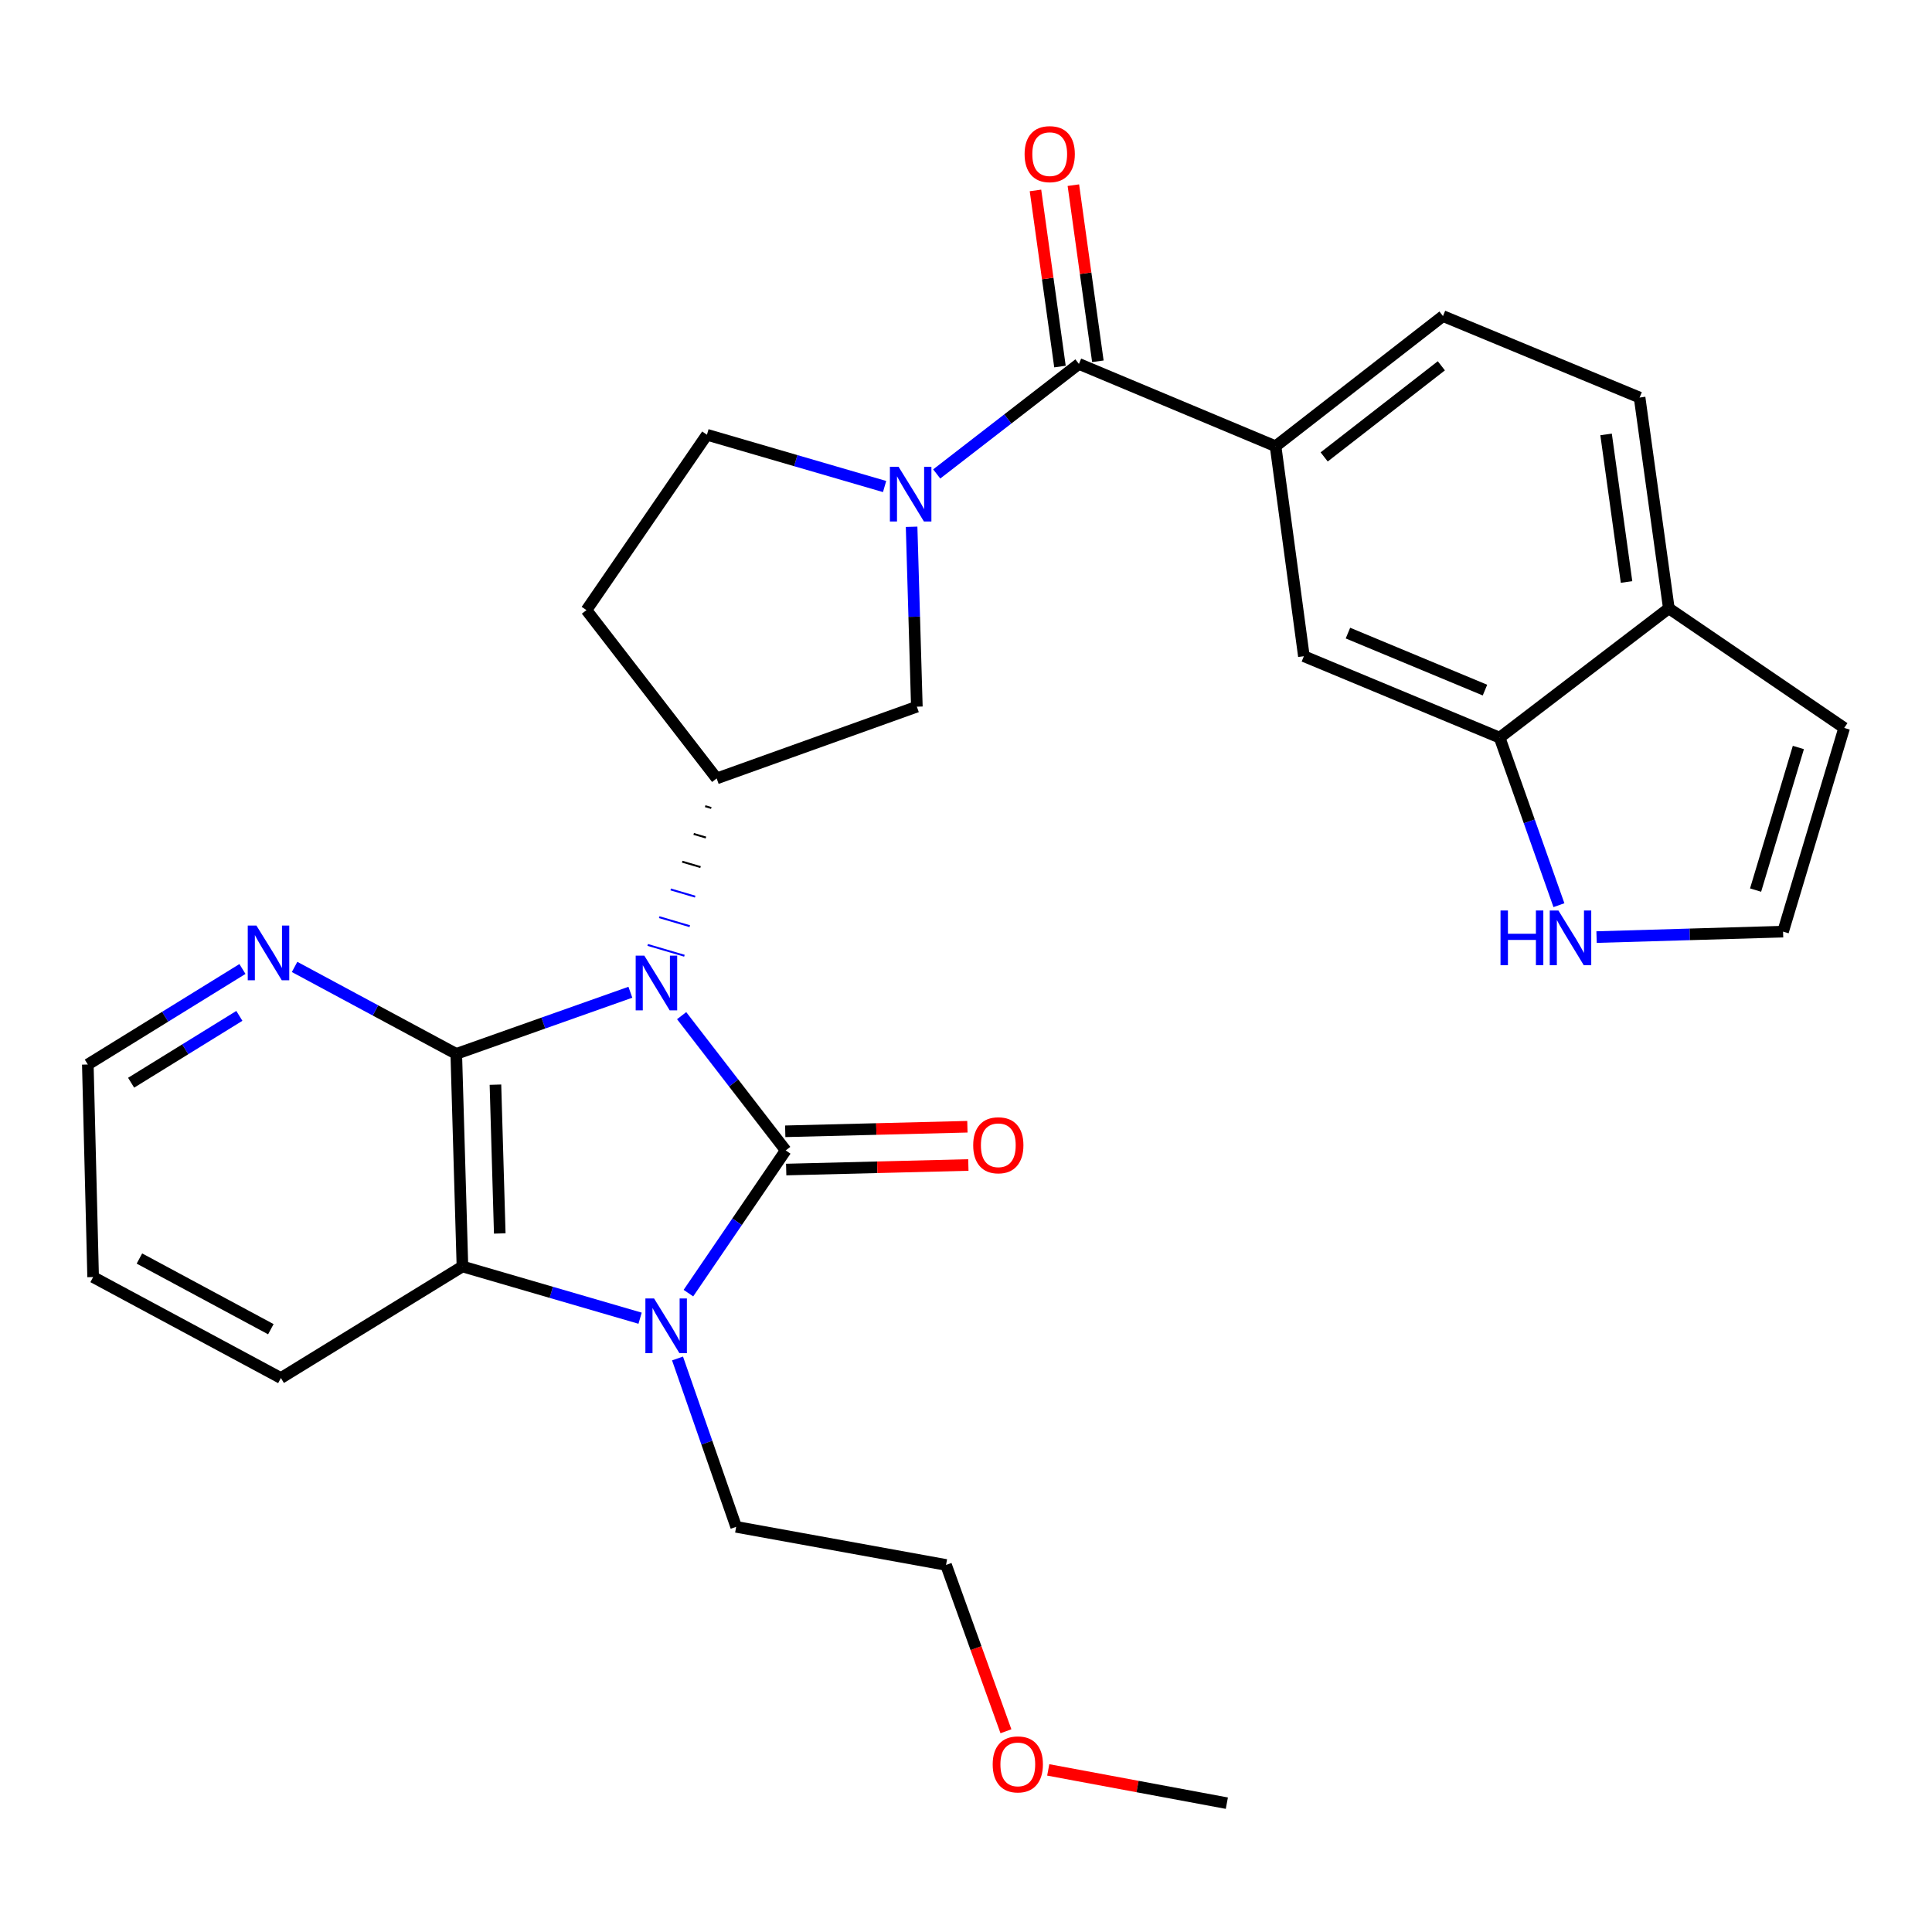 <?xml version='1.0' encoding='iso-8859-1'?>
<svg version='1.1' baseProfile='full'
              xmlns='http://www.w3.org/2000/svg'
                      xmlns:rdkit='http://www.rdkit.org/xml'
                      xmlns:xlink='http://www.w3.org/1999/xlink'
                  xml:space='preserve'
width='1000px' height='1000px' viewBox='0 0 1000 1000'>
<!-- END OF HEADER -->
<rect style='opacity:1.0;fill:#FFFFFF;stroke:none' width='1000' height='1000' x='0' y='0'> </rect>
<path class='bond-0' d='M 352.817,525.706 L 379.751,560.58' style='fill:none;fill-rule:evenodd;stroke:#0000FF;stroke-width:6px;stroke-linecap:butt;stroke-linejoin:miter;stroke-opacity:1' />
<path class='bond-0' d='M 379.751,560.58 L 406.686,595.455' style='fill:none;fill-rule:evenodd;stroke:#000000;stroke-width:6px;stroke-linecap:butt;stroke-linejoin:miter;stroke-opacity:1' />
<path class='bond-1' d='M 326.279,513.584 L 281.222,529.538' style='fill:none;fill-rule:evenodd;stroke:#0000FF;stroke-width:6px;stroke-linecap:butt;stroke-linejoin:miter;stroke-opacity:1' />
<path class='bond-1' d='M 281.222,529.538 L 236.165,545.492' style='fill:none;fill-rule:evenodd;stroke:#000000;stroke-width:6px;stroke-linecap:butt;stroke-linejoin:miter;stroke-opacity:1' />
<path class='bond-5' d='M 364.999,417.28 L 368.165,418.213' style='fill:none;fill-rule:evenodd;stroke:#000000;stroke-width:1.0px;stroke-linecap:butt;stroke-linejoin:miter;stroke-opacity:1' />
<path class='bond-5' d='M 359.049,431.643 L 365.382,433.508' style='fill:none;fill-rule:evenodd;stroke:#000000;stroke-width:1.0px;stroke-linecap:butt;stroke-linejoin:miter;stroke-opacity:1' />
<path class='bond-5' d='M 353.099,446.005 L 362.599,448.802' style='fill:none;fill-rule:evenodd;stroke:#000000;stroke-width:1.0px;stroke-linecap:butt;stroke-linejoin:miter;stroke-opacity:1' />
<path class='bond-5' d='M 347.15,460.367 L 359.815,464.097' style='fill:none;fill-rule:evenodd;stroke:#0000FF;stroke-width:1.0px;stroke-linecap:butt;stroke-linejoin:miter;stroke-opacity:1' />
<path class='bond-5' d='M 341.2,474.73 L 357.032,479.392' style='fill:none;fill-rule:evenodd;stroke:#0000FF;stroke-width:1.0px;stroke-linecap:butt;stroke-linejoin:miter;stroke-opacity:1' />
<path class='bond-5' d='M 335.25,489.092 L 354.249,494.686' style='fill:none;fill-rule:evenodd;stroke:#0000FF;stroke-width:1.0px;stroke-linecap:butt;stroke-linejoin:miter;stroke-opacity:1' />
<path class='bond-2' d='M 406.686,595.455 L 381.504,632.388' style='fill:none;fill-rule:evenodd;stroke:#000000;stroke-width:6px;stroke-linecap:butt;stroke-linejoin:miter;stroke-opacity:1' />
<path class='bond-2' d='M 381.504,632.388 L 356.322,669.321' style='fill:none;fill-rule:evenodd;stroke:#0000FF;stroke-width:6px;stroke-linecap:butt;stroke-linejoin:miter;stroke-opacity:1' />
<path class='bond-11' d='M 406.933,605.355 L 454.076,604.176' style='fill:none;fill-rule:evenodd;stroke:#000000;stroke-width:6px;stroke-linecap:butt;stroke-linejoin:miter;stroke-opacity:1' />
<path class='bond-11' d='M 454.076,604.176 L 501.22,602.998' style='fill:none;fill-rule:evenodd;stroke:#FF0000;stroke-width:6px;stroke-linecap:butt;stroke-linejoin:miter;stroke-opacity:1' />
<path class='bond-11' d='M 406.438,585.556 L 453.582,584.377' style='fill:none;fill-rule:evenodd;stroke:#000000;stroke-width:6px;stroke-linecap:butt;stroke-linejoin:miter;stroke-opacity:1' />
<path class='bond-11' d='M 453.582,584.377 L 500.725,583.199' style='fill:none;fill-rule:evenodd;stroke:#FF0000;stroke-width:6px;stroke-linecap:butt;stroke-linejoin:miter;stroke-opacity:1' />
<path class='bond-4' d='M 236.165,545.492 L 239.356,655.519' style='fill:none;fill-rule:evenodd;stroke:#000000;stroke-width:6px;stroke-linecap:butt;stroke-linejoin:miter;stroke-opacity:1' />
<path class='bond-4' d='M 256.44,561.422 L 258.674,638.441' style='fill:none;fill-rule:evenodd;stroke:#000000;stroke-width:6px;stroke-linecap:butt;stroke-linejoin:miter;stroke-opacity:1' />
<path class='bond-10' d='M 236.165,545.492 L 194.321,522.985' style='fill:none;fill-rule:evenodd;stroke:#000000;stroke-width:6px;stroke-linecap:butt;stroke-linejoin:miter;stroke-opacity:1' />
<path class='bond-10' d='M 194.321,522.985 L 152.477,500.478' style='fill:none;fill-rule:evenodd;stroke:#0000FF;stroke-width:6px;stroke-linecap:butt;stroke-linejoin:miter;stroke-opacity:1' />
<path class='bond-22' d='M 350.686,703.143 L 365.862,746.717' style='fill:none;fill-rule:evenodd;stroke:#0000FF;stroke-width:6px;stroke-linecap:butt;stroke-linejoin:miter;stroke-opacity:1' />
<path class='bond-22' d='M 365.862,746.717 L 381.038,790.292' style='fill:none;fill-rule:evenodd;stroke:#000000;stroke-width:6px;stroke-linecap:butt;stroke-linejoin:miter;stroke-opacity:1' />
<path class='bond-29' d='M 331.31,682.3 L 285.333,668.91' style='fill:none;fill-rule:evenodd;stroke:#0000FF;stroke-width:6px;stroke-linecap:butt;stroke-linejoin:miter;stroke-opacity:1' />
<path class='bond-29' d='M 285.333,668.91 L 239.356,655.519' style='fill:none;fill-rule:evenodd;stroke:#000000;stroke-width:6px;stroke-linecap:butt;stroke-linejoin:miter;stroke-opacity:1' />
<path class='bond-3' d='M 471.843,272.668 L 473.202,319.221' style='fill:none;fill-rule:evenodd;stroke:#0000FF;stroke-width:6px;stroke-linecap:butt;stroke-linejoin:miter;stroke-opacity:1' />
<path class='bond-3' d='M 473.202,319.221 L 474.562,365.773' style='fill:none;fill-rule:evenodd;stroke:#000000;stroke-width:6px;stroke-linecap:butt;stroke-linejoin:miter;stroke-opacity:1' />
<path class='bond-6' d='M 484.842,245.316 L 521.644,216.84' style='fill:none;fill-rule:evenodd;stroke:#0000FF;stroke-width:6px;stroke-linecap:butt;stroke-linejoin:miter;stroke-opacity:1' />
<path class='bond-6' d='M 521.644,216.84 L 558.447,188.365' style='fill:none;fill-rule:evenodd;stroke:#000000;stroke-width:6px;stroke-linecap:butt;stroke-linejoin:miter;stroke-opacity:1' />
<path class='bond-30' d='M 457.863,251.826 L 411.886,238.426' style='fill:none;fill-rule:evenodd;stroke:#0000FF;stroke-width:6px;stroke-linecap:butt;stroke-linejoin:miter;stroke-opacity:1' />
<path class='bond-30' d='M 411.886,238.426 L 365.91,225.026' style='fill:none;fill-rule:evenodd;stroke:#000000;stroke-width:6px;stroke-linecap:butt;stroke-linejoin:miter;stroke-opacity:1' />
<path class='bond-23' d='M 239.356,655.519 L 145.392,713.273' style='fill:none;fill-rule:evenodd;stroke:#000000;stroke-width:6px;stroke-linecap:butt;stroke-linejoin:miter;stroke-opacity:1' />
<path class='bond-8' d='M 370.949,402.918 L 474.562,365.773' style='fill:none;fill-rule:evenodd;stroke:#000000;stroke-width:6px;stroke-linecap:butt;stroke-linejoin:miter;stroke-opacity:1' />
<path class='bond-14' d='M 370.949,402.918 L 303.546,315.798' style='fill:none;fill-rule:evenodd;stroke:#000000;stroke-width:6px;stroke-linecap:butt;stroke-linejoin:miter;stroke-opacity:1' />
<path class='bond-7' d='M 558.447,188.365 L 660.233,230.978' style='fill:none;fill-rule:evenodd;stroke:#000000;stroke-width:6px;stroke-linecap:butt;stroke-linejoin:miter;stroke-opacity:1' />
<path class='bond-18' d='M 568.255,187 L 561.913,141.42' style='fill:none;fill-rule:evenodd;stroke:#000000;stroke-width:6px;stroke-linecap:butt;stroke-linejoin:miter;stroke-opacity:1' />
<path class='bond-18' d='M 561.913,141.42 L 555.572,95.84' style='fill:none;fill-rule:evenodd;stroke:#FF0000;stroke-width:6px;stroke-linecap:butt;stroke-linejoin:miter;stroke-opacity:1' />
<path class='bond-18' d='M 548.639,189.729 L 542.297,144.149' style='fill:none;fill-rule:evenodd;stroke:#000000;stroke-width:6px;stroke-linecap:butt;stroke-linejoin:miter;stroke-opacity:1' />
<path class='bond-18' d='M 542.297,144.149 L 535.956,98.569' style='fill:none;fill-rule:evenodd;stroke:#FF0000;stroke-width:6px;stroke-linecap:butt;stroke-linejoin:miter;stroke-opacity:1' />
<path class='bond-13' d='M 660.233,230.978 L 674.889,339.652' style='fill:none;fill-rule:evenodd;stroke:#000000;stroke-width:6px;stroke-linecap:butt;stroke-linejoin:miter;stroke-opacity:1' />
<path class='bond-20' d='M 660.233,230.978 L 746.88,163.598' style='fill:none;fill-rule:evenodd;stroke:#000000;stroke-width:6px;stroke-linecap:butt;stroke-linejoin:miter;stroke-opacity:1' />
<path class='bond-20' d='M 685.388,236.505 L 746.04,189.339' style='fill:none;fill-rule:evenodd;stroke:#000000;stroke-width:6px;stroke-linecap:butt;stroke-linejoin:miter;stroke-opacity:1' />
<path class='bond-9' d='M 776.213,381.804 L 674.889,339.652' style='fill:none;fill-rule:evenodd;stroke:#000000;stroke-width:6px;stroke-linecap:butt;stroke-linejoin:miter;stroke-opacity:1' />
<path class='bond-9' d='M 768.621,357.195 L 697.694,327.689' style='fill:none;fill-rule:evenodd;stroke:#000000;stroke-width:6px;stroke-linecap:butt;stroke-linejoin:miter;stroke-opacity:1' />
<path class='bond-12' d='M 776.213,381.804 L 791.557,425.162' style='fill:none;fill-rule:evenodd;stroke:#000000;stroke-width:6px;stroke-linecap:butt;stroke-linejoin:miter;stroke-opacity:1' />
<path class='bond-12' d='M 791.557,425.162 L 806.901,468.52' style='fill:none;fill-rule:evenodd;stroke:#0000FF;stroke-width:6px;stroke-linecap:butt;stroke-linejoin:miter;stroke-opacity:1' />
<path class='bond-32' d='M 776.213,381.804 L 863.784,314.885' style='fill:none;fill-rule:evenodd;stroke:#000000;stroke-width:6px;stroke-linecap:butt;stroke-linejoin:miter;stroke-opacity:1' />
<path class='bond-24' d='M 125.49,501.549 L 85.472,526.265' style='fill:none;fill-rule:evenodd;stroke:#0000FF;stroke-width:6px;stroke-linecap:butt;stroke-linejoin:miter;stroke-opacity:1' />
<path class='bond-24' d='M 85.472,526.265 L 45.455,550.982' style='fill:none;fill-rule:evenodd;stroke:#000000;stroke-width:6px;stroke-linecap:butt;stroke-linejoin:miter;stroke-opacity:1' />
<path class='bond-24' d='M 123.892,525.814 L 95.879,543.115' style='fill:none;fill-rule:evenodd;stroke:#0000FF;stroke-width:6px;stroke-linecap:butt;stroke-linejoin:miter;stroke-opacity:1' />
<path class='bond-24' d='M 95.879,543.115 L 67.867,560.417' style='fill:none;fill-rule:evenodd;stroke:#000000;stroke-width:6px;stroke-linecap:butt;stroke-linejoin:miter;stroke-opacity:1' />
<path class='bond-16' d='M 826.377,485.034 L 874.645,483.624' style='fill:none;fill-rule:evenodd;stroke:#0000FF;stroke-width:6px;stroke-linecap:butt;stroke-linejoin:miter;stroke-opacity:1' />
<path class='bond-16' d='M 874.645,483.624 L 922.913,482.215' style='fill:none;fill-rule:evenodd;stroke:#000000;stroke-width:6px;stroke-linecap:butt;stroke-linejoin:miter;stroke-opacity:1' />
<path class='bond-15' d='M 303.546,315.798 L 365.91,225.026' style='fill:none;fill-rule:evenodd;stroke:#000000;stroke-width:6px;stroke-linecap:butt;stroke-linejoin:miter;stroke-opacity:1' />
<path class='bond-33' d='M 922.913,482.215 L 954.545,376.776' style='fill:none;fill-rule:evenodd;stroke:#000000;stroke-width:6px;stroke-linecap:butt;stroke-linejoin:miter;stroke-opacity:1' />
<path class='bond-33' d='M 908.688,460.708 L 930.831,386.901' style='fill:none;fill-rule:evenodd;stroke:#000000;stroke-width:6px;stroke-linecap:butt;stroke-linejoin:miter;stroke-opacity:1' />
<path class='bond-17' d='M 863.784,314.885 L 848.655,205.771' style='fill:none;fill-rule:evenodd;stroke:#000000;stroke-width:6px;stroke-linecap:butt;stroke-linejoin:miter;stroke-opacity:1' />
<path class='bond-17' d='M 841.897,301.238 L 831.307,224.858' style='fill:none;fill-rule:evenodd;stroke:#000000;stroke-width:6px;stroke-linecap:butt;stroke-linejoin:miter;stroke-opacity:1' />
<path class='bond-19' d='M 863.784,314.885 L 954.545,376.776' style='fill:none;fill-rule:evenodd;stroke:#000000;stroke-width:6px;stroke-linecap:butt;stroke-linejoin:miter;stroke-opacity:1' />
<path class='bond-21' d='M 746.88,163.598 L 848.655,205.771' style='fill:none;fill-rule:evenodd;stroke:#000000;stroke-width:6px;stroke-linecap:butt;stroke-linejoin:miter;stroke-opacity:1' />
<path class='bond-26' d='M 381.038,790.292 L 489.668,810.009' style='fill:none;fill-rule:evenodd;stroke:#000000;stroke-width:6px;stroke-linecap:butt;stroke-linejoin:miter;stroke-opacity:1' />
<path class='bond-31' d='M 145.392,713.273 L 48.205,661.01' style='fill:none;fill-rule:evenodd;stroke:#000000;stroke-width:6px;stroke-linecap:butt;stroke-linejoin:miter;stroke-opacity:1' />
<path class='bond-31' d='M 140.194,687.99 L 72.163,651.406' style='fill:none;fill-rule:evenodd;stroke:#000000;stroke-width:6px;stroke-linecap:butt;stroke-linejoin:miter;stroke-opacity:1' />
<path class='bond-28' d='M 45.455,550.982 L 48.205,661.01' style='fill:none;fill-rule:evenodd;stroke:#000000;stroke-width:6px;stroke-linecap:butt;stroke-linejoin:miter;stroke-opacity:1' />
<path class='bond-25' d='M 520.67,896.099 L 505.169,853.054' style='fill:none;fill-rule:evenodd;stroke:#FF0000;stroke-width:6px;stroke-linecap:butt;stroke-linejoin:miter;stroke-opacity:1' />
<path class='bond-25' d='M 505.169,853.054 L 489.668,810.009' style='fill:none;fill-rule:evenodd;stroke:#000000;stroke-width:6px;stroke-linecap:butt;stroke-linejoin:miter;stroke-opacity:1' />
<path class='bond-27' d='M 542.565,916.094 L 588.79,924.705' style='fill:none;fill-rule:evenodd;stroke:#FF0000;stroke-width:6px;stroke-linecap:butt;stroke-linejoin:miter;stroke-opacity:1' />
<path class='bond-27' d='M 588.79,924.705 L 635.015,933.317' style='fill:none;fill-rule:evenodd;stroke:#000000;stroke-width:6px;stroke-linecap:butt;stroke-linejoin:miter;stroke-opacity:1' />
<path  class='atom-0' d='M 333.507 494.649
L 342.787 509.649
Q 343.707 511.129, 345.187 513.809
Q 346.667 516.489, 346.747 516.649
L 346.747 494.649
L 350.507 494.649
L 350.507 522.969
L 346.627 522.969
L 336.667 506.569
Q 335.507 504.649, 334.267 502.449
Q 333.067 500.249, 332.707 499.569
L 332.707 522.969
L 329.027 522.969
L 329.027 494.649
L 333.507 494.649
' fill='#0000FF'/>
<path  class='atom-3' d='M 338.535 672.068
L 347.815 687.068
Q 348.735 688.548, 350.215 691.228
Q 351.695 693.908, 351.775 694.068
L 351.775 672.068
L 355.535 672.068
L 355.535 700.388
L 351.655 700.388
L 341.695 683.988
Q 340.535 682.068, 339.295 679.868
Q 338.095 677.668, 337.735 676.988
L 337.735 700.388
L 334.055 700.388
L 334.055 672.068
L 338.535 672.068
' fill='#0000FF'/>
<path  class='atom-4' d='M 465.089 241.597
L 474.369 256.597
Q 475.289 258.077, 476.769 260.757
Q 478.249 263.437, 478.329 263.597
L 478.329 241.597
L 482.089 241.597
L 482.089 269.917
L 478.209 269.917
L 468.249 253.517
Q 467.089 251.597, 465.849 249.397
Q 464.649 247.197, 464.289 246.517
L 464.289 269.917
L 460.609 269.917
L 460.609 241.597
L 465.089 241.597
' fill='#0000FF'/>
<path  class='atom-11' d='M 132.718 479.058
L 141.998 494.058
Q 142.918 495.538, 144.398 498.218
Q 145.878 500.898, 145.958 501.058
L 145.958 479.058
L 149.718 479.058
L 149.718 507.378
L 145.838 507.378
L 135.878 490.978
Q 134.718 489.058, 133.478 486.858
Q 132.278 484.658, 131.918 483.978
L 131.918 507.378
L 128.238 507.378
L 128.238 479.058
L 132.718 479.058
' fill='#0000FF'/>
<path  class='atom-12' d='M 503.724 592.785
Q 503.724 585.985, 507.084 582.185
Q 510.444 578.385, 516.724 578.385
Q 523.004 578.385, 526.364 582.185
Q 529.724 585.985, 529.724 592.785
Q 529.724 599.665, 526.324 603.585
Q 522.924 607.465, 516.724 607.465
Q 510.484 607.465, 507.084 603.585
Q 503.724 599.705, 503.724 592.785
M 516.724 604.265
Q 521.044 604.265, 523.364 601.385
Q 525.724 598.465, 525.724 592.785
Q 525.724 587.225, 523.364 584.425
Q 521.044 581.585, 516.724 581.585
Q 512.404 581.585, 510.044 584.385
Q 507.724 587.185, 507.724 592.785
Q 507.724 598.505, 510.044 601.385
Q 512.404 604.265, 516.724 604.265
' fill='#FF0000'/>
<path  class='atom-13' d='M 776.665 471.268
L 780.505 471.268
L 780.505 483.308
L 794.985 483.308
L 794.985 471.268
L 798.825 471.268
L 798.825 499.588
L 794.985 499.588
L 794.985 486.508
L 780.505 486.508
L 780.505 499.588
L 776.665 499.588
L 776.665 471.268
' fill='#0000FF'/>
<path  class='atom-13' d='M 806.625 471.268
L 815.905 486.268
Q 816.825 487.748, 818.305 490.428
Q 819.785 493.108, 819.865 493.268
L 819.865 471.268
L 823.625 471.268
L 823.625 499.588
L 819.745 499.588
L 809.785 483.188
Q 808.625 481.268, 807.385 479.068
Q 806.185 476.868, 805.825 476.188
L 805.825 499.588
L 802.145 499.588
L 802.145 471.268
L 806.625 471.268
' fill='#0000FF'/>
<path  class='atom-19' d='M 530.329 79.782
Q 530.329 72.982, 533.689 69.182
Q 537.049 65.382, 543.329 65.382
Q 549.609 65.382, 552.969 69.182
Q 556.329 72.982, 556.329 79.782
Q 556.329 86.662, 552.929 90.582
Q 549.529 94.462, 543.329 94.462
Q 537.089 94.462, 533.689 90.582
Q 530.329 86.702, 530.329 79.782
M 543.329 91.262
Q 547.649 91.262, 549.969 88.382
Q 552.329 85.462, 552.329 79.782
Q 552.329 74.222, 549.969 71.422
Q 547.649 68.582, 543.329 68.582
Q 539.009 68.582, 536.649 71.382
Q 534.329 74.182, 534.329 79.782
Q 534.329 85.502, 536.649 88.382
Q 539.009 91.262, 543.329 91.262
' fill='#FF0000'/>
<path  class='atom-26' d='M 513.814 913.24
Q 513.814 906.44, 517.174 902.64
Q 520.534 898.84, 526.814 898.84
Q 533.094 898.84, 536.454 902.64
Q 539.814 906.44, 539.814 913.24
Q 539.814 920.12, 536.414 924.04
Q 533.014 927.92, 526.814 927.92
Q 520.574 927.92, 517.174 924.04
Q 513.814 920.16, 513.814 913.24
M 526.814 924.72
Q 531.134 924.72, 533.454 921.84
Q 535.814 918.92, 535.814 913.24
Q 535.814 907.68, 533.454 904.88
Q 531.134 902.04, 526.814 902.04
Q 522.494 902.04, 520.134 904.84
Q 517.814 907.64, 517.814 913.24
Q 517.814 918.96, 520.134 921.84
Q 522.494 924.72, 526.814 924.72
' fill='#FF0000'/>
</svg>
